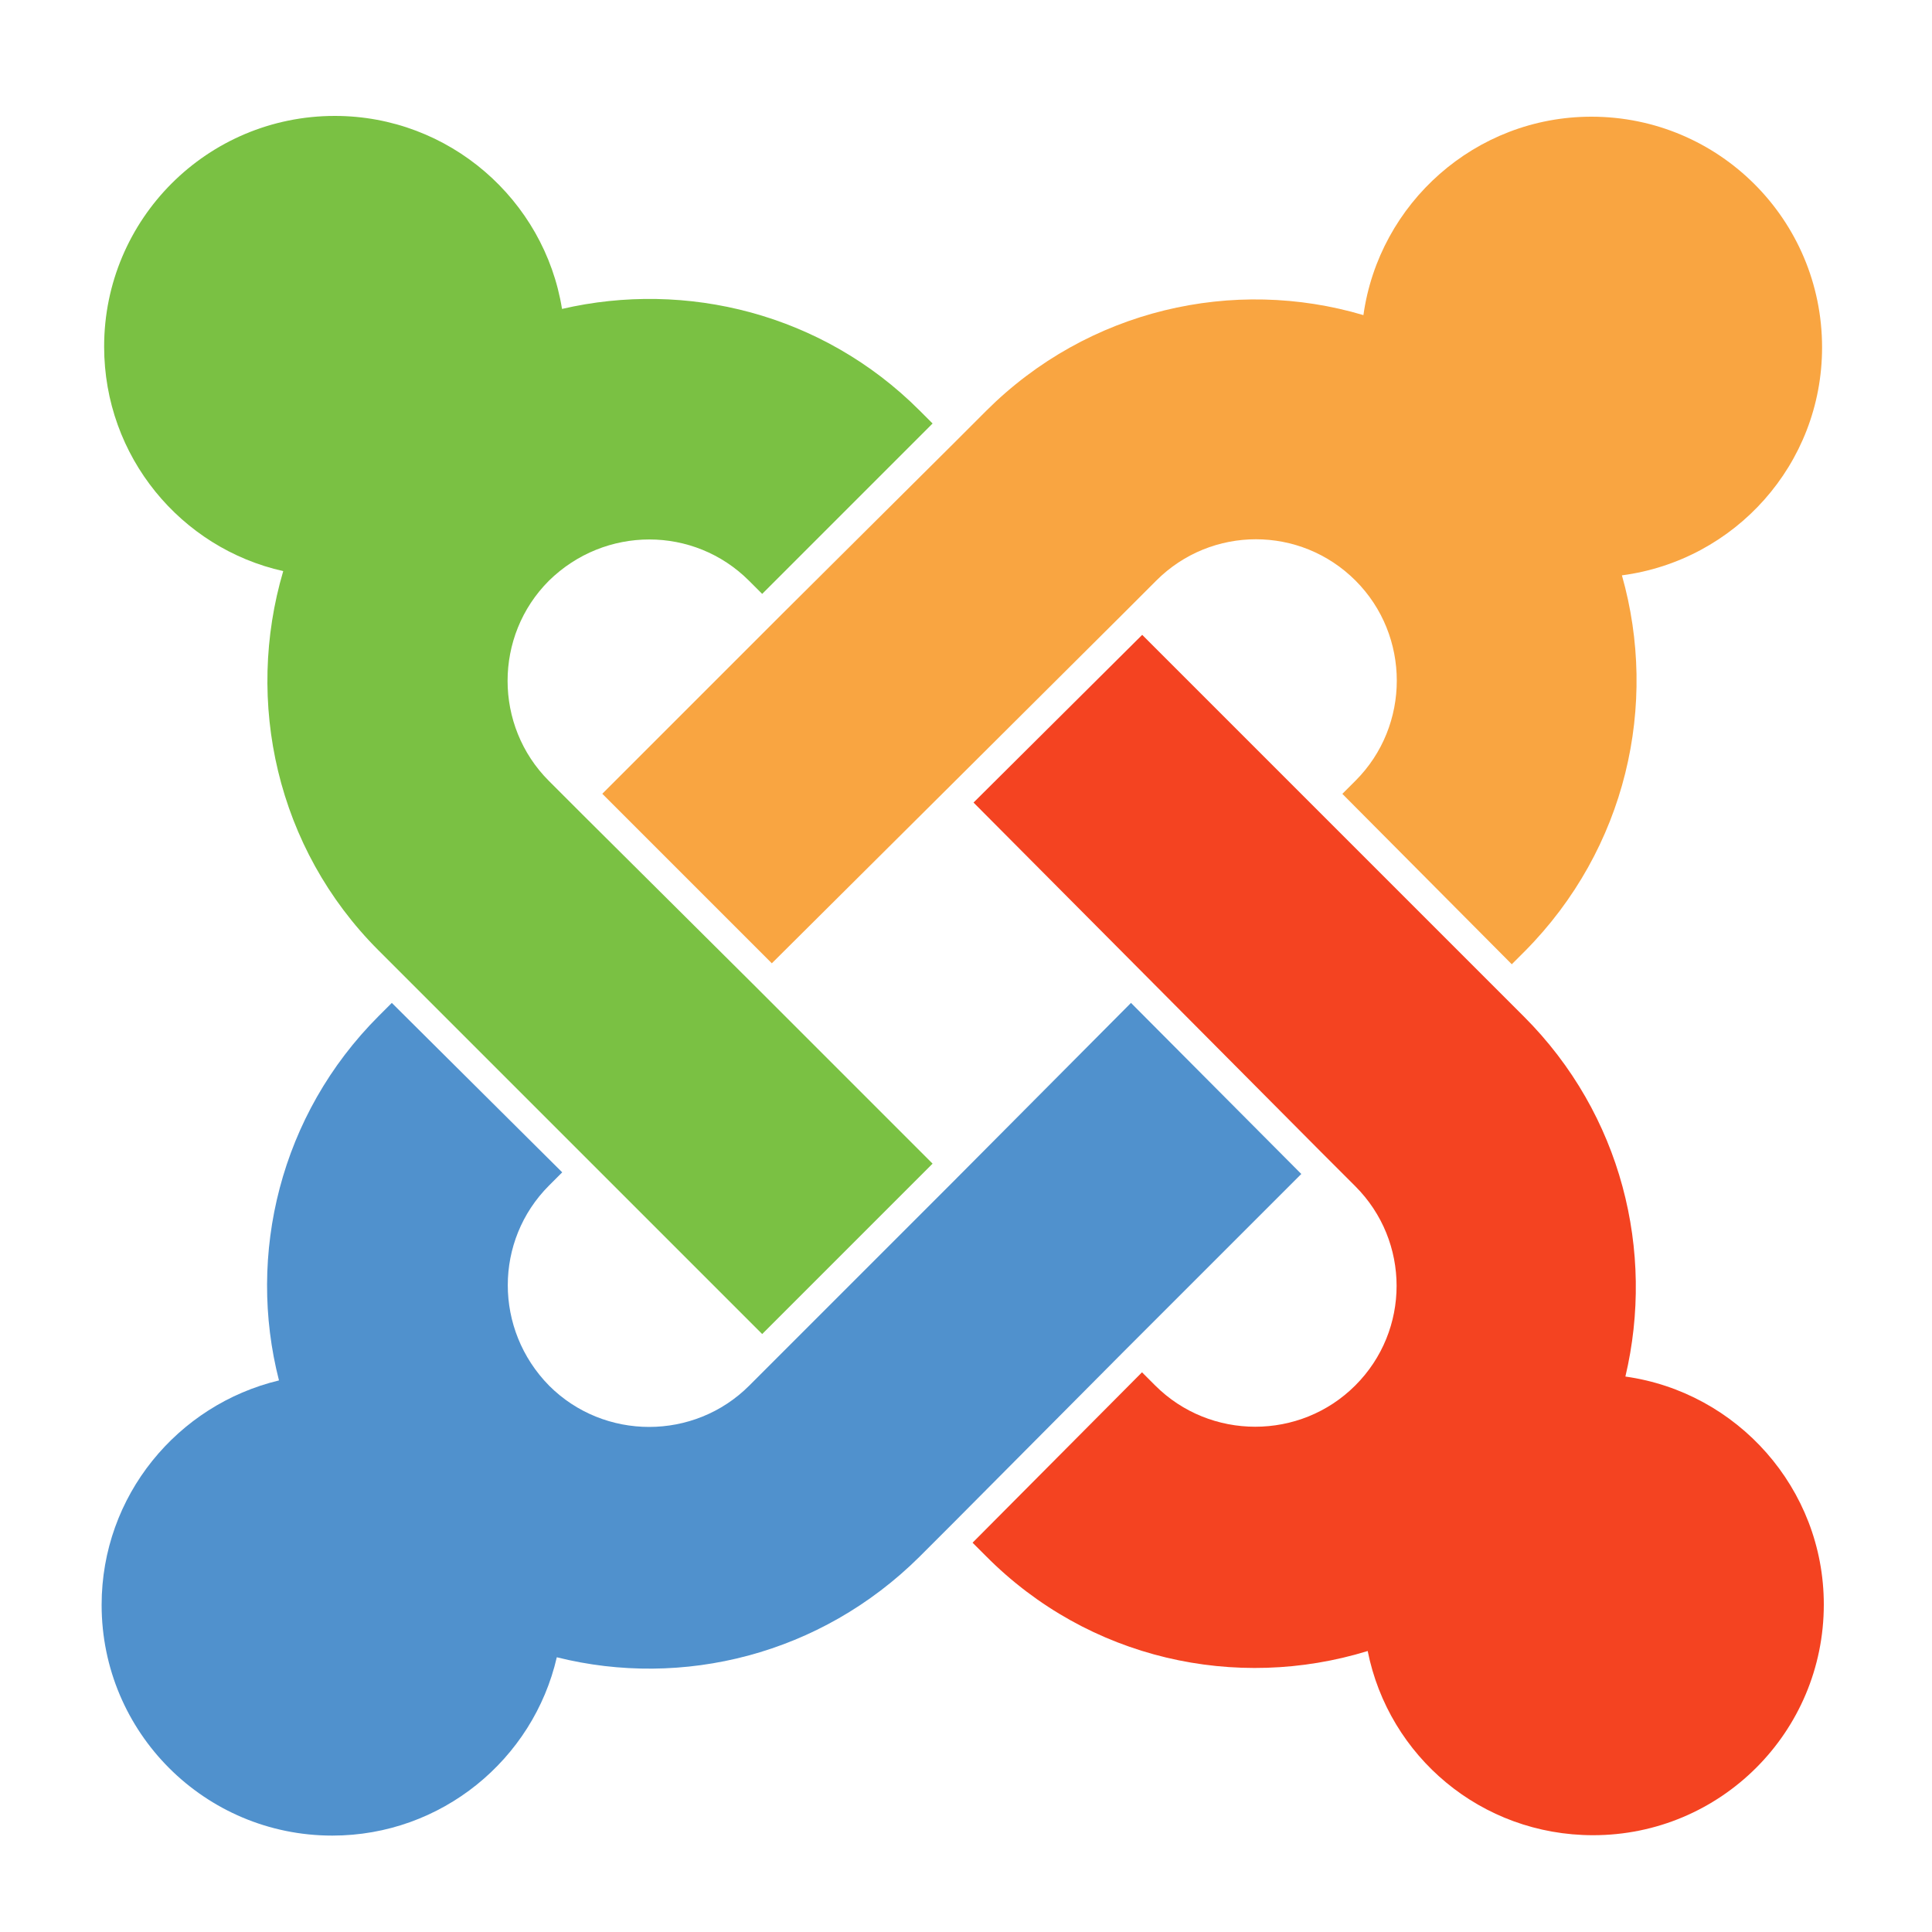 <?xml version="1.0" encoding="UTF-8"?><svg id="Ebene_1" xmlns="http://www.w3.org/2000/svg" viewBox="0 0 100 100"><defs><style>.cls-1{fill:#f9a541;}.cls-2{fill:#f44321;}.cls-3{fill:#7ac143;}.cls-4{fill:#5091cd;}</style></defs><path id="j-green" class="cls-3" d="m21.31,50.91l-1.72-1.72c-5.29-5.29-6.92-12.89-4.93-19.63-5.29-1.18-9.27-5.92-9.27-11.62,0-6.6,5.34-11.94,11.94-11.94,5.92,0,10.85,4.34,11.76,9.99,6.42-1.49,13.48.23,18.5,5.25l.68.68-8.82,8.82-.68-.68c-2.85-2.85-7.46-2.85-10.36,0-2.85,2.85-2.85,7.51,0,10.36l1.72,1.72,8.82,8.77,9.32,9.32-8.82,8.82-9.32-9.32-8.82-8.82h0Z"/><path id="j-orange" class="cls-1" d="m31.17,41.09l9.32-9.32,8.82-8.77,1.72-1.72c5.29-5.29,12.84-6.96,19.54-4.97.81-5.79,5.79-10.27,11.8-10.27,6.6,0,11.94,5.34,11.94,11.94,0,6.06-4.52,11.03-10.36,11.8,1.9,6.69.23,14.15-5.02,19.45l-.68.68-8.77-8.82.68-.68c2.85-2.85,2.85-7.51,0-10.36-2.85-2.85-7.46-2.85-10.31,0l-1.72,1.72-8.86,8.82-9.32,9.27-8.77-8.77h0Z"/><path id="j-red" class="cls-2" d="m70.78,85.46c-6.78,2.08-14.43.45-19.76-4.93l-.68-.68,8.77-8.82.68.68c2.85,2.85,7.51,2.85,10.36,0,2.85-2.85,2.85-7.46,0-10.31l-1.72-1.72-8.77-8.82-9.27-9.32,8.73-8.68,9.27,9.27,8.77,8.77,1.72,1.72c5.07,5.07,6.78,12.17,5.25,18.63,5.79.81,10.27,5.79,10.27,11.8,0,6.6-5.34,11.94-11.94,11.94-5.79,0-10.58-4.07-11.67-9.54h0Z"/><path id="j-blue" class="cls-4" d="m67.35,60.77l-9.27,9.27-8.77,8.82-1.72,1.72c-5.11,5.07-12.26,6.83-18.77,5.2-1.22,5.29-5.97,9.23-11.62,9.23-6.6,0-11.94-5.34-11.94-11.94,0-5.65,3.93-10.36,9.18-11.62-1.67-6.51.05-13.75,5.16-18.86l.68-.68,8.82,8.77-.68.68c-2.85,2.85-2.85,7.46,0,10.36,2.85,2.85,7.51,2.85,10.36,0l1.72-1.72,8.77-8.77,9.27-9.32,8.82,8.86h0Z"/></svg>